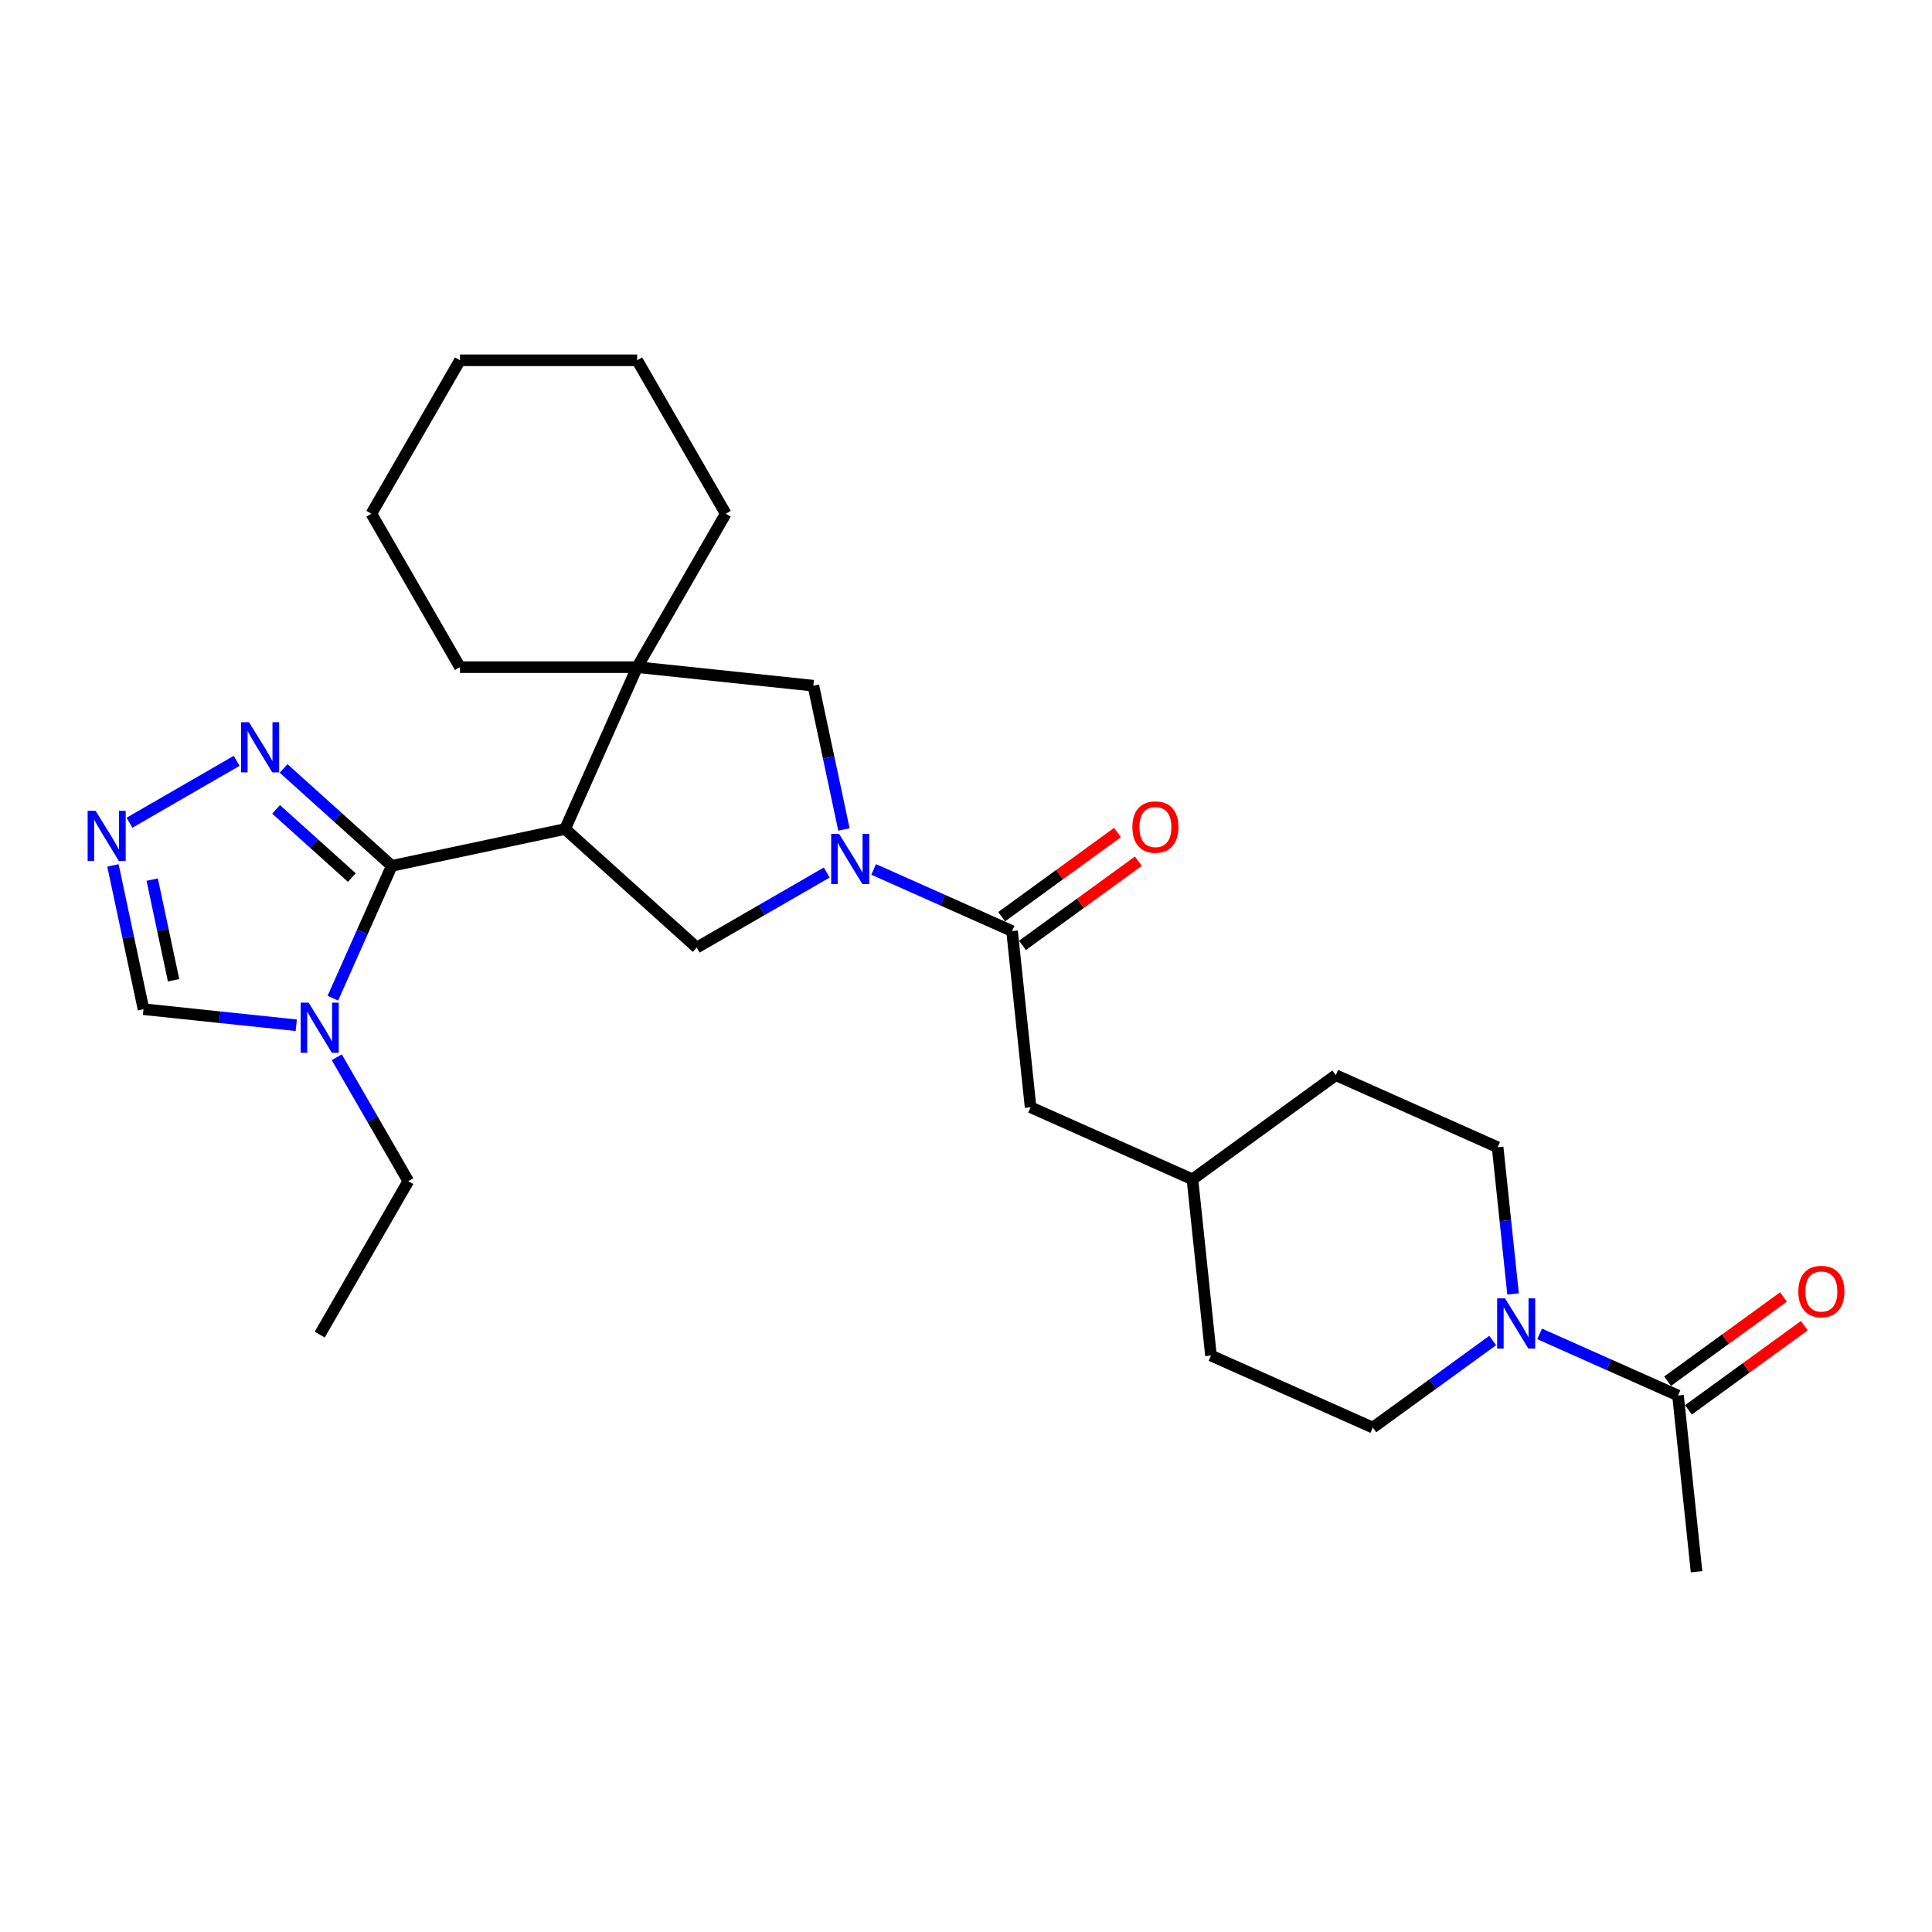 <?xml version='1.0' encoding='iso-8859-1'?>
<svg version='1.1' baseProfile='full'
              xmlns='http://www.w3.org/2000/svg'
                      xmlns:rdkit='http://www.rdkit.org/xml'
                      xmlns:xlink='http://www.w3.org/1999/xlink'
                  xml:space='preserve'
width='1000px' height='1000px' viewBox='0 0 1000 1000'>
<!-- END OF HEADER -->
<rect style='opacity:1.0;fill:#FFFFFF;stroke:none' width='1000' height='1000' x='0' y='0'> </rect>
<path class='bond-0' d='M 292.489,429.098 L 202.785,448.165' style='fill:none;fill-rule:evenodd;stroke:#000000;stroke-width:6px;stroke-linecap:butt;stroke-linejoin:miter;stroke-opacity:1' />
<path class='bond-3' d='M 292.489,429.098 L 329.789,345.32' style='fill:none;fill-rule:evenodd;stroke:#000000;stroke-width:6px;stroke-linecap:butt;stroke-linejoin:miter;stroke-opacity:1' />
<path class='bond-4' d='M 292.489,429.098 L 360.64,490.462' style='fill:none;fill-rule:evenodd;stroke:#000000;stroke-width:6px;stroke-linecap:butt;stroke-linejoin:miter;stroke-opacity:1' />
<path class='bond-2' d='M 202.785,448.165 L 187.536,482.415' style='fill:none;fill-rule:evenodd;stroke:#000000;stroke-width:6px;stroke-linecap:butt;stroke-linejoin:miter;stroke-opacity:1' />
<path class='bond-2' d='M 187.536,482.415 L 172.287,516.666' style='fill:none;fill-rule:evenodd;stroke:#0000FF;stroke-width:6px;stroke-linecap:butt;stroke-linejoin:miter;stroke-opacity:1' />
<path class='bond-5' d='M 202.785,448.165 L 174.781,422.95' style='fill:none;fill-rule:evenodd;stroke:#000000;stroke-width:6px;stroke-linecap:butt;stroke-linejoin:miter;stroke-opacity:1' />
<path class='bond-5' d='M 174.781,422.95 L 146.776,397.734' style='fill:none;fill-rule:evenodd;stroke:#0000FF;stroke-width:6px;stroke-linecap:butt;stroke-linejoin:miter;stroke-opacity:1' />
<path class='bond-5' d='M 182.111,454.231 L 162.508,436.58' style='fill:none;fill-rule:evenodd;stroke:#000000;stroke-width:6px;stroke-linecap:butt;stroke-linejoin:miter;stroke-opacity:1' />
<path class='bond-5' d='M 162.508,436.58 L 142.904,418.929' style='fill:none;fill-rule:evenodd;stroke:#0000FF;stroke-width:6px;stroke-linecap:butt;stroke-linejoin:miter;stroke-opacity:1' />
<path class='bond-1' d='M 427.919,451.619 L 394.28,471.041' style='fill:none;fill-rule:evenodd;stroke:#0000FF;stroke-width:6px;stroke-linecap:butt;stroke-linejoin:miter;stroke-opacity:1' />
<path class='bond-1' d='M 394.28,471.041 L 360.64,490.462' style='fill:none;fill-rule:evenodd;stroke:#000000;stroke-width:6px;stroke-linecap:butt;stroke-linejoin:miter;stroke-opacity:1' />
<path class='bond-6' d='M 452.203,450.015 L 488.022,465.962' style='fill:none;fill-rule:evenodd;stroke:#0000FF;stroke-width:6px;stroke-linecap:butt;stroke-linejoin:miter;stroke-opacity:1' />
<path class='bond-6' d='M 488.022,465.962 L 523.84,481.91' style='fill:none;fill-rule:evenodd;stroke:#000000;stroke-width:6px;stroke-linecap:butt;stroke-linejoin:miter;stroke-opacity:1' />
<path class='bond-28' d='M 436.814,429.33 L 428.904,392.118' style='fill:none;fill-rule:evenodd;stroke:#0000FF;stroke-width:6px;stroke-linecap:butt;stroke-linejoin:miter;stroke-opacity:1' />
<path class='bond-28' d='M 428.904,392.118 L 420.994,354.906' style='fill:none;fill-rule:evenodd;stroke:#000000;stroke-width:6px;stroke-linecap:butt;stroke-linejoin:miter;stroke-opacity:1' />
<path class='bond-11' d='M 153.343,530.668 L 113.811,526.513' style='fill:none;fill-rule:evenodd;stroke:#0000FF;stroke-width:6px;stroke-linecap:butt;stroke-linejoin:miter;stroke-opacity:1' />
<path class='bond-11' d='M 113.811,526.513 L 74.28,522.358' style='fill:none;fill-rule:evenodd;stroke:#000000;stroke-width:6px;stroke-linecap:butt;stroke-linejoin:miter;stroke-opacity:1' />
<path class='bond-18' d='M 174.306,547.222 L 192.822,579.294' style='fill:none;fill-rule:evenodd;stroke:#0000FF;stroke-width:6px;stroke-linecap:butt;stroke-linejoin:miter;stroke-opacity:1' />
<path class='bond-18' d='M 192.822,579.294 L 211.338,611.365' style='fill:none;fill-rule:evenodd;stroke:#000000;stroke-width:6px;stroke-linecap:butt;stroke-linejoin:miter;stroke-opacity:1' />
<path class='bond-9' d='M 329.789,345.32 L 420.994,354.906' style='fill:none;fill-rule:evenodd;stroke:#000000;stroke-width:6px;stroke-linecap:butt;stroke-linejoin:miter;stroke-opacity:1' />
<path class='bond-21' d='M 329.789,345.32 L 375.643,265.899' style='fill:none;fill-rule:evenodd;stroke:#000000;stroke-width:6px;stroke-linecap:butt;stroke-linejoin:miter;stroke-opacity:1' />
<path class='bond-22' d='M 329.789,345.32 L 238.082,345.32' style='fill:none;fill-rule:evenodd;stroke:#000000;stroke-width:6px;stroke-linecap:butt;stroke-linejoin:miter;stroke-opacity:1' />
<path class='bond-7' d='M 122.492,393.811 L 67.004,425.847' style='fill:none;fill-rule:evenodd;stroke:#0000FF;stroke-width:6px;stroke-linecap:butt;stroke-linejoin:miter;stroke-opacity:1' />
<path class='bond-12' d='M 523.84,481.91 L 533.426,573.114' style='fill:none;fill-rule:evenodd;stroke:#000000;stroke-width:6px;stroke-linecap:butt;stroke-linejoin:miter;stroke-opacity:1' />
<path class='bond-13' d='M 529.23,489.329 L 559.219,467.54' style='fill:none;fill-rule:evenodd;stroke:#000000;stroke-width:6px;stroke-linecap:butt;stroke-linejoin:miter;stroke-opacity:1' />
<path class='bond-13' d='M 559.219,467.54 L 589.209,445.752' style='fill:none;fill-rule:evenodd;stroke:#FF0000;stroke-width:6px;stroke-linecap:butt;stroke-linejoin:miter;stroke-opacity:1' />
<path class='bond-13' d='M 518.45,474.49 L 548.439,452.702' style='fill:none;fill-rule:evenodd;stroke:#000000;stroke-width:6px;stroke-linecap:butt;stroke-linejoin:miter;stroke-opacity:1' />
<path class='bond-13' d='M 548.439,452.702 L 578.428,430.914' style='fill:none;fill-rule:evenodd;stroke:#FF0000;stroke-width:6px;stroke-linecap:butt;stroke-linejoin:miter;stroke-opacity:1' />
<path class='bond-29' d='M 58.46,447.933 L 66.37,485.146' style='fill:none;fill-rule:evenodd;stroke:#0000FF;stroke-width:6px;stroke-linecap:butt;stroke-linejoin:miter;stroke-opacity:1' />
<path class='bond-29' d='M 66.37,485.146 L 74.28,522.358' style='fill:none;fill-rule:evenodd;stroke:#000000;stroke-width:6px;stroke-linecap:butt;stroke-linejoin:miter;stroke-opacity:1' />
<path class='bond-29' d='M 78.774,455.284 L 84.311,481.332' style='fill:none;fill-rule:evenodd;stroke:#0000FF;stroke-width:6px;stroke-linecap:butt;stroke-linejoin:miter;stroke-opacity:1' />
<path class='bond-29' d='M 84.311,481.332 L 89.847,507.381' style='fill:none;fill-rule:evenodd;stroke:#000000;stroke-width:6px;stroke-linecap:butt;stroke-linejoin:miter;stroke-opacity:1' />
<path class='bond-8' d='M 772.62,693.838 L 741.595,716.379' style='fill:none;fill-rule:evenodd;stroke:#0000FF;stroke-width:6px;stroke-linecap:butt;stroke-linejoin:miter;stroke-opacity:1' />
<path class='bond-8' d='M 741.595,716.379 L 710.57,738.921' style='fill:none;fill-rule:evenodd;stroke:#000000;stroke-width:6px;stroke-linecap:butt;stroke-linejoin:miter;stroke-opacity:1' />
<path class='bond-10' d='M 796.904,690.422 L 832.723,706.37' style='fill:none;fill-rule:evenodd;stroke:#0000FF;stroke-width:6px;stroke-linecap:butt;stroke-linejoin:miter;stroke-opacity:1' />
<path class='bond-10' d='M 832.723,706.37 L 868.541,722.317' style='fill:none;fill-rule:evenodd;stroke:#000000;stroke-width:6px;stroke-linecap:butt;stroke-linejoin:miter;stroke-opacity:1' />
<path class='bond-31' d='M 783.156,669.738 L 779.166,631.775' style='fill:none;fill-rule:evenodd;stroke:#0000FF;stroke-width:6px;stroke-linecap:butt;stroke-linejoin:miter;stroke-opacity:1' />
<path class='bond-31' d='M 779.166,631.775 L 775.176,593.812' style='fill:none;fill-rule:evenodd;stroke:#000000;stroke-width:6px;stroke-linecap:butt;stroke-linejoin:miter;stroke-opacity:1' />
<path class='bond-16' d='M 873.931,729.736 L 903.921,707.948' style='fill:none;fill-rule:evenodd;stroke:#000000;stroke-width:6px;stroke-linecap:butt;stroke-linejoin:miter;stroke-opacity:1' />
<path class='bond-16' d='M 903.921,707.948 L 933.91,686.16' style='fill:none;fill-rule:evenodd;stroke:#FF0000;stroke-width:6px;stroke-linecap:butt;stroke-linejoin:miter;stroke-opacity:1' />
<path class='bond-16' d='M 863.151,714.898 L 893.14,693.11' style='fill:none;fill-rule:evenodd;stroke:#000000;stroke-width:6px;stroke-linecap:butt;stroke-linejoin:miter;stroke-opacity:1' />
<path class='bond-16' d='M 893.14,693.11 L 923.129,671.321' style='fill:none;fill-rule:evenodd;stroke:#FF0000;stroke-width:6px;stroke-linecap:butt;stroke-linejoin:miter;stroke-opacity:1' />
<path class='bond-23' d='M 868.541,722.317 L 878.127,813.522' style='fill:none;fill-rule:evenodd;stroke:#000000;stroke-width:6px;stroke-linecap:butt;stroke-linejoin:miter;stroke-opacity:1' />
<path class='bond-17' d='M 533.426,573.114 L 617.205,610.415' style='fill:none;fill-rule:evenodd;stroke:#000000;stroke-width:6px;stroke-linecap:butt;stroke-linejoin:miter;stroke-opacity:1' />
<path class='bond-14' d='M 775.176,593.812 L 691.398,556.511' style='fill:none;fill-rule:evenodd;stroke:#000000;stroke-width:6px;stroke-linecap:butt;stroke-linejoin:miter;stroke-opacity:1' />
<path class='bond-15' d='M 710.57,738.921 L 626.791,701.62' style='fill:none;fill-rule:evenodd;stroke:#000000;stroke-width:6px;stroke-linecap:butt;stroke-linejoin:miter;stroke-opacity:1' />
<path class='bond-19' d='M 617.205,610.415 L 691.398,556.511' style='fill:none;fill-rule:evenodd;stroke:#000000;stroke-width:6px;stroke-linecap:butt;stroke-linejoin:miter;stroke-opacity:1' />
<path class='bond-20' d='M 617.205,610.415 L 626.791,701.62' style='fill:none;fill-rule:evenodd;stroke:#000000;stroke-width:6px;stroke-linecap:butt;stroke-linejoin:miter;stroke-opacity:1' />
<path class='bond-24' d='M 211.338,611.365 L 165.485,690.786' style='fill:none;fill-rule:evenodd;stroke:#000000;stroke-width:6px;stroke-linecap:butt;stroke-linejoin:miter;stroke-opacity:1' />
<path class='bond-26' d='M 375.643,265.899 L 329.789,186.478' style='fill:none;fill-rule:evenodd;stroke:#000000;stroke-width:6px;stroke-linecap:butt;stroke-linejoin:miter;stroke-opacity:1' />
<path class='bond-25' d='M 238.082,345.32 L 192.228,265.899' style='fill:none;fill-rule:evenodd;stroke:#000000;stroke-width:6px;stroke-linecap:butt;stroke-linejoin:miter;stroke-opacity:1' />
<path class='bond-27' d='M 192.228,265.899 L 238.082,186.478' style='fill:none;fill-rule:evenodd;stroke:#000000;stroke-width:6px;stroke-linecap:butt;stroke-linejoin:miter;stroke-opacity:1' />
<path class='bond-30' d='M 329.789,186.478 L 238.082,186.478' style='fill:none;fill-rule:evenodd;stroke:#000000;stroke-width:6px;stroke-linecap:butt;stroke-linejoin:miter;stroke-opacity:1' />
<path  class='atom-2' d='M 434.32 431.623
L 442.831 445.379
Q 443.675 446.736, 445.032 449.194
Q 446.389 451.652, 446.462 451.799
L 446.462 431.623
L 449.911 431.623
L 449.911 457.595
L 446.352 457.595
L 437.218 442.555
Q 436.155 440.794, 435.017 438.776
Q 433.917 436.759, 433.587 436.135
L 433.587 457.595
L 430.212 457.595
L 430.212 431.623
L 434.32 431.623
' fill='#0000FF'/>
<path  class='atom-3' d='M 159.744 518.958
L 168.254 532.714
Q 169.098 534.072, 170.455 536.529
Q 171.813 538.987, 171.886 539.134
L 171.886 518.958
L 175.334 518.958
L 175.334 544.93
L 171.776 544.93
L 162.642 529.89
Q 161.578 528.129, 160.441 526.111
Q 159.34 524.094, 159.01 523.47
L 159.01 544.93
L 155.635 544.93
L 155.635 518.958
L 159.744 518.958
' fill='#0000FF'/>
<path  class='atom-6' d='M 128.893 373.815
L 137.403 387.572
Q 138.247 388.929, 139.604 391.387
Q 140.961 393.844, 141.035 393.991
L 141.035 373.815
L 144.483 373.815
L 144.483 399.787
L 140.925 399.787
L 131.791 384.747
Q 130.727 382.986, 129.59 380.969
Q 128.489 378.951, 128.159 378.327
L 128.159 399.787
L 124.784 399.787
L 124.784 373.815
L 128.893 373.815
' fill='#0000FF'/>
<path  class='atom-8' d='M 49.472 419.669
L 57.982 433.425
Q 58.826 434.782, 60.183 437.24
Q 61.541 439.698, 61.614 439.845
L 61.614 419.669
L 65.062 419.669
L 65.062 445.641
L 61.504 445.641
L 52.37 430.601
Q 51.306 428.84, 50.169 426.822
Q 49.068 424.805, 48.738 424.181
L 48.738 445.641
L 45.363 445.641
L 45.363 419.669
L 49.472 419.669
' fill='#0000FF'/>
<path  class='atom-9' d='M 779.021 672.031
L 787.532 685.787
Q 788.376 687.144, 789.733 689.602
Q 791.09 692.06, 791.163 692.206
L 791.163 672.031
L 794.612 672.031
L 794.612 698.002
L 791.053 698.002
L 781.919 682.962
Q 780.856 681.201, 779.718 679.184
Q 778.618 677.166, 778.288 676.543
L 778.288 698.002
L 774.913 698.002
L 774.913 672.031
L 779.021 672.031
' fill='#0000FF'/>
<path  class='atom-14' d='M 586.111 428.079
Q 586.111 421.843, 589.192 418.358
Q 592.274 414.873, 598.033 414.873
Q 603.792 414.873, 606.873 418.358
Q 609.955 421.843, 609.955 428.079
Q 609.955 434.388, 606.837 437.983
Q 603.719 441.541, 598.033 441.541
Q 592.31 441.541, 589.192 437.983
Q 586.111 434.425, 586.111 428.079
M 598.033 438.607
Q 601.994 438.607, 604.122 435.966
Q 606.286 433.288, 606.286 428.079
Q 606.286 422.98, 604.122 420.412
Q 601.994 417.807, 598.033 417.807
Q 594.071 417.807, 591.907 420.375
Q 589.779 422.943, 589.779 428.079
Q 589.779 433.324, 591.907 435.966
Q 594.071 438.607, 598.033 438.607
' fill='#FF0000'/>
<path  class='atom-17' d='M 930.812 668.486
Q 930.812 662.25, 933.893 658.765
Q 936.975 655.281, 942.734 655.281
Q 948.493 655.281, 951.574 658.765
Q 954.656 662.25, 954.656 668.486
Q 954.656 674.796, 951.538 678.391
Q 948.42 681.949, 942.734 681.949
Q 937.011 681.949, 933.893 678.391
Q 930.812 674.833, 930.812 668.486
M 942.734 679.014
Q 946.696 679.014, 948.823 676.373
Q 950.987 673.695, 950.987 668.486
Q 950.987 663.387, 948.823 660.82
Q 946.696 658.215, 942.734 658.215
Q 938.772 658.215, 936.608 660.783
Q 934.48 663.351, 934.48 668.486
Q 934.48 673.732, 936.608 676.373
Q 938.772 679.014, 942.734 679.014
' fill='#FF0000'/>
</svg>
